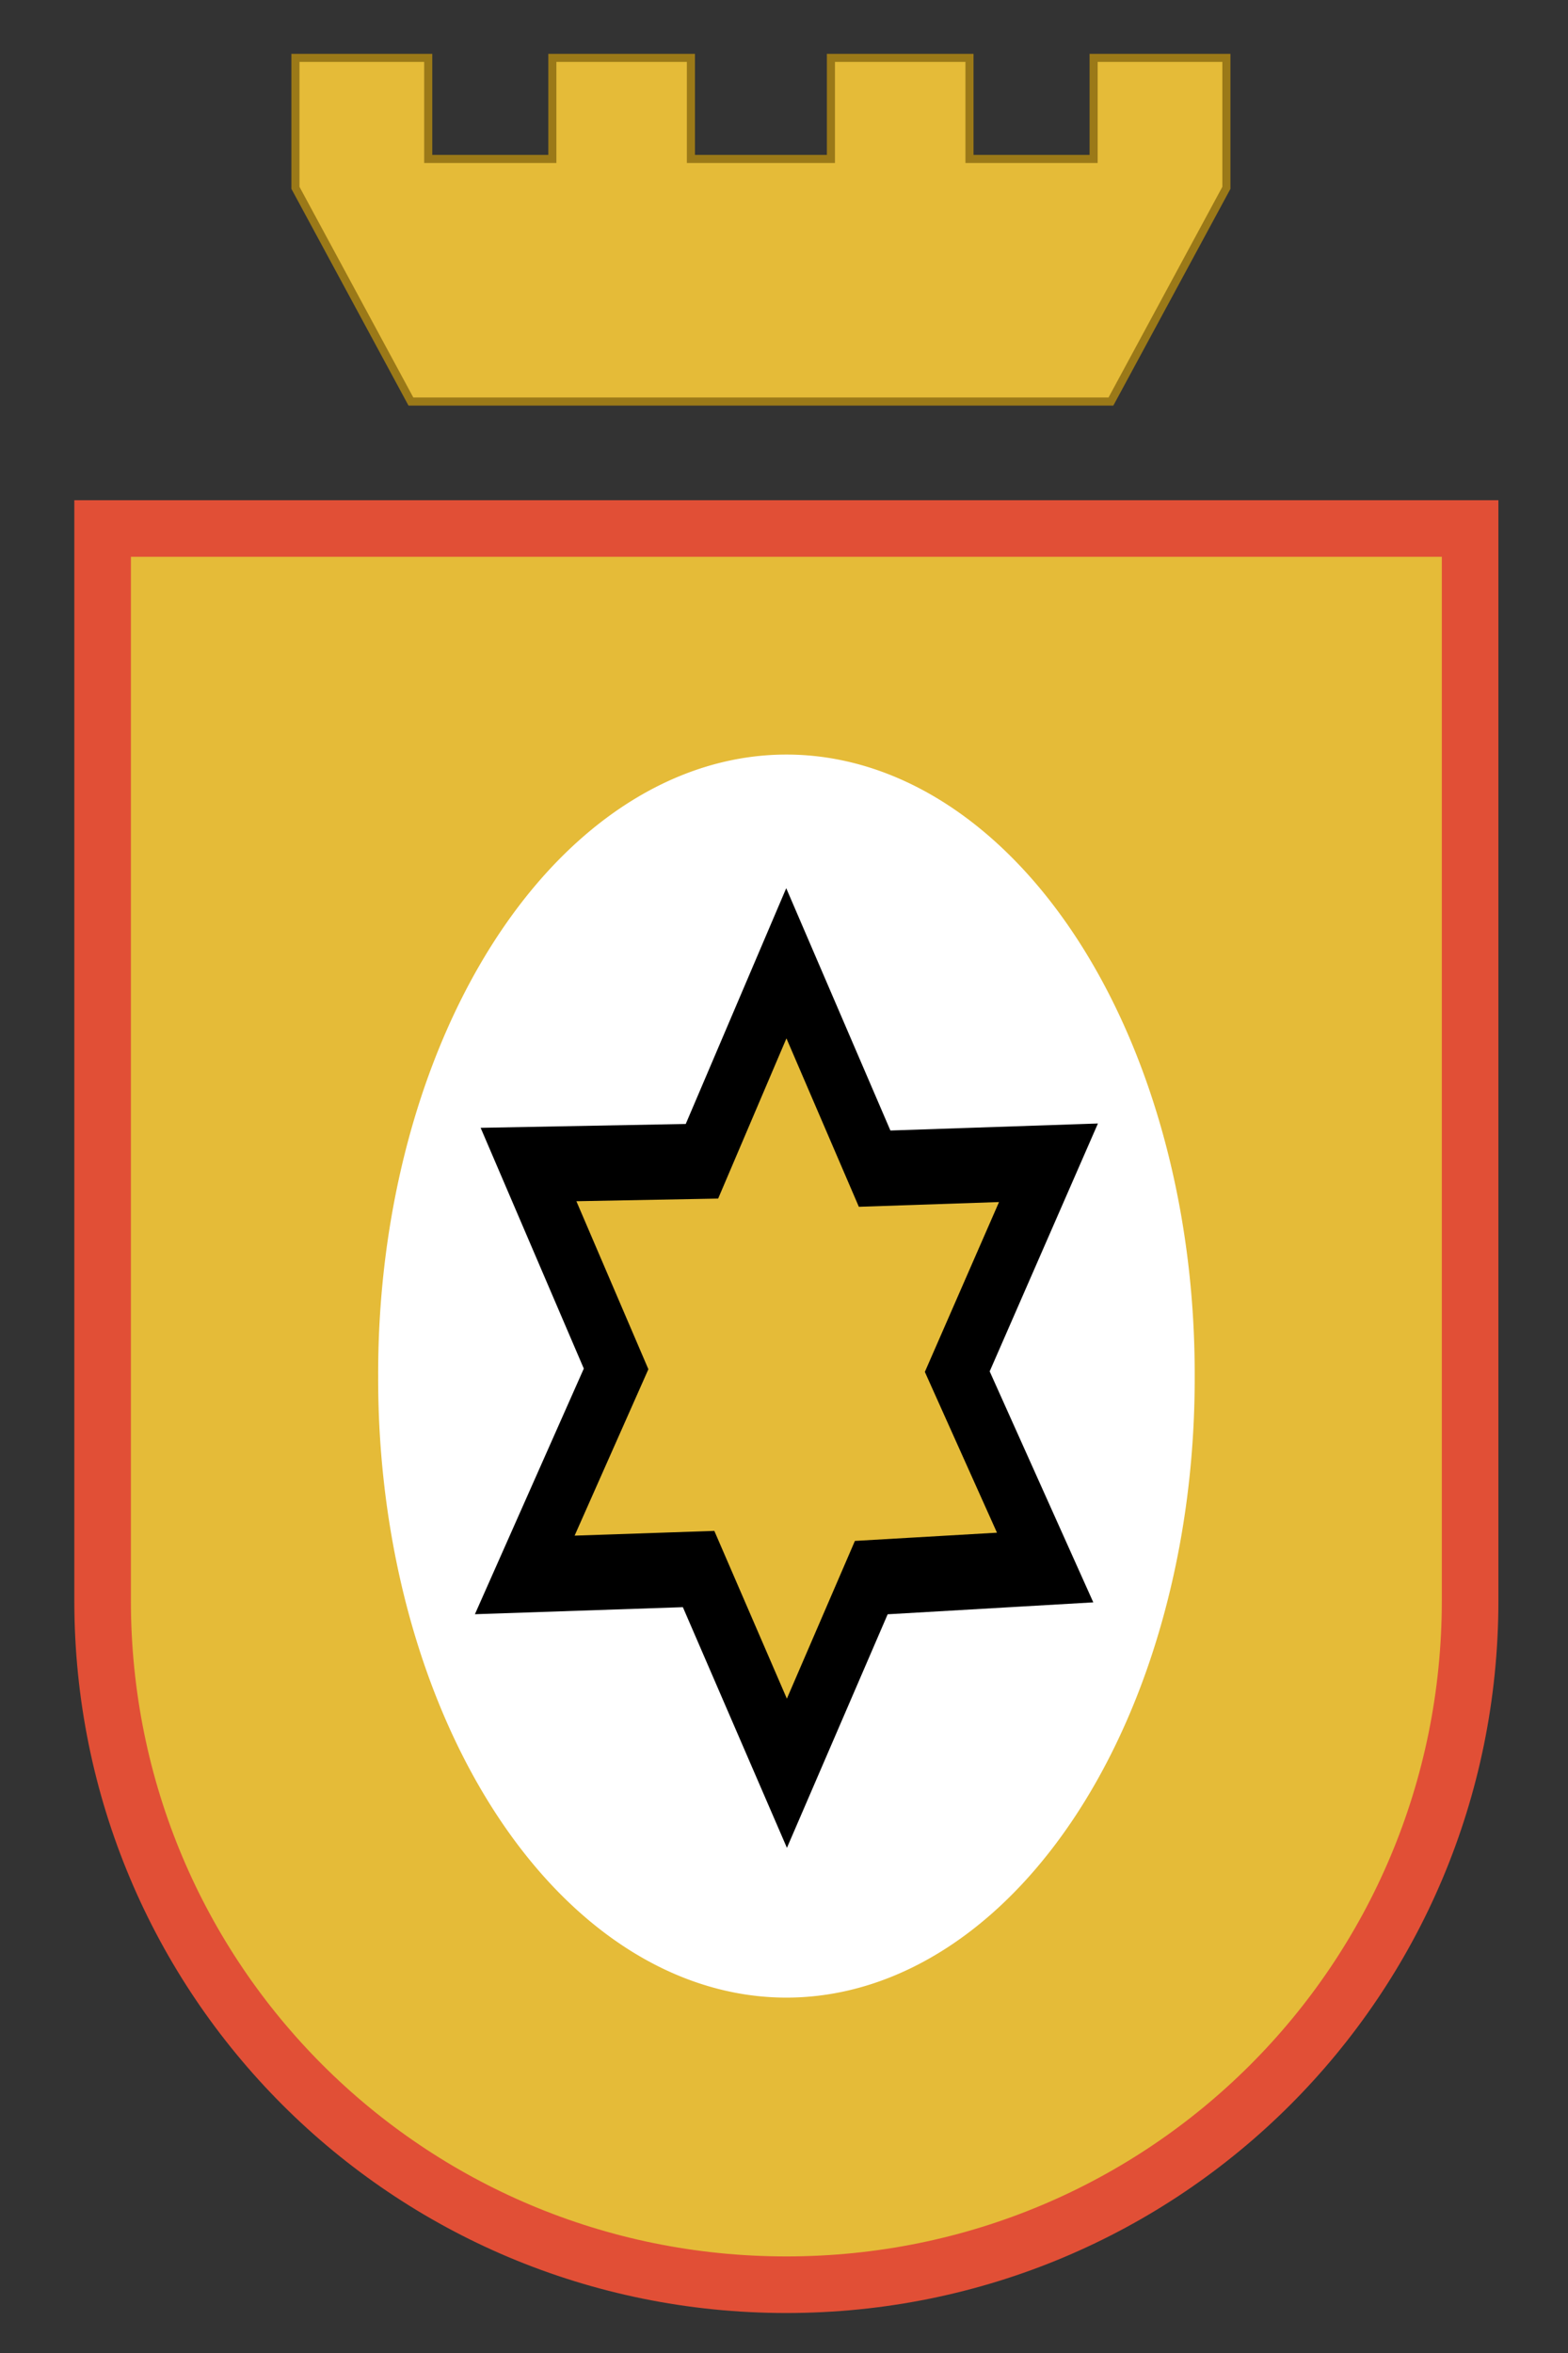<?xml version="1.0" encoding="UTF-8" standalone="no"?>
<!DOCTYPE svg PUBLIC "-//W3C//DTD SVG 1.0//EN" "http://www.w3.org/TR/2001/REC-SVG-20010904/DTD/svg10.dtd">
<!-- Created with Inkscape (http://www.inkscape.org/) -->
<svg
   xmlns:svg="http://www.w3.org/2000/svg"
   xmlns="http://www.w3.org/2000/svg"
   version="1.0"
   width="800"
   height="1200"
   id="svg2">
  <rect width="100%" height="100%" fill="#333333" stroke="none"/>
  <defs
     id="defs4" />
  <g
     id="layer1">
    <path
       d="M 52.35,269.541 L 52.35,816.323 C 52.35,1009.603 207.924,1165.177 401.204,1165.177 C 594.483,1165.177 750.057,1009.603 750.057,816.323 L 750.057,269.541 L 52.35,269.541 z"
       id="rect2422"
       style="opacity:1;fill:#e5bb38;fill-opacity:1;fill-rule:nonzero;stroke:#e14f36;stroke-width:28.867;stroke-linecap:butt;stroke-linejoin:miter;stroke-miterlimit:4;stroke-dasharray:none;stroke-opacity:1" />
    <path
       d="M 333.855,530.366 A 50.508,76.519 0 1 1 232.84,530.366 A 50.508,76.519 0 1 1 333.855,530.366 z"
       transform="matrix(4.124,0,0,4.124,-767.286,-1485.442)"
       id="path3201"
       style="opacity:1;fill:#ffffff;fill-opacity:1;fill-rule:nonzero;stroke:none;stroke-width:8;stroke-linecap:butt;stroke-linejoin:miter;stroke-miterlimit:4;stroke-dasharray:none;stroke-opacity:1" />
    <path
       d="M 345.87,564.163 L 303.123,565.996 L 282.373,601.595 L 260.663,564.439 L 217.919,565.51 L 240.376,528.027 L 218.841,490.839 L 261.485,490.248 L 282.235,454.225 L 303.945,491.592 L 346.69,490.522 L 324.264,528.524 L 345.87,564.163 z"
       transform="matrix(2.075,0,0,2.803,-184.447,-781.932)"
       id="path3199"
       style="opacity:1;fill:#e5bb38;fill-opacity:1;fill-rule:nonzero;stroke:#000000;stroke-width:13.681;stroke-linecap:butt;stroke-linejoin:miter;stroke-miterlimit:4;stroke-dasharray:none;stroke-opacity:1" />
    <path
       d="M 382.701,204.777 L 566.803,204.777 L 625.715,95.789 L 625.715,29.513 L 557.966,29.513 L 557.966,81.061 L 494.635,81.061 L 494.635,29.513 L 423.94,29.513 L 423.94,81.061 L 352.509,81.061 L 352.509,29.513 L 281.814,29.513 L 281.814,81.061 L 218.483,81.061 L 218.483,29.513 L 150.734,29.513 L 150.734,95.789 L 209.646,204.777 L 393.747,204.777"
       id="path3203"
       style="fill:#e5bb38;fill-opacity:1;fill-rule:evenodd;stroke:#9b7918;stroke-width:4.124px;stroke-linecap:butt;stroke-linejoin:miter;stroke-opacity:1" />
  </g>
</svg>
